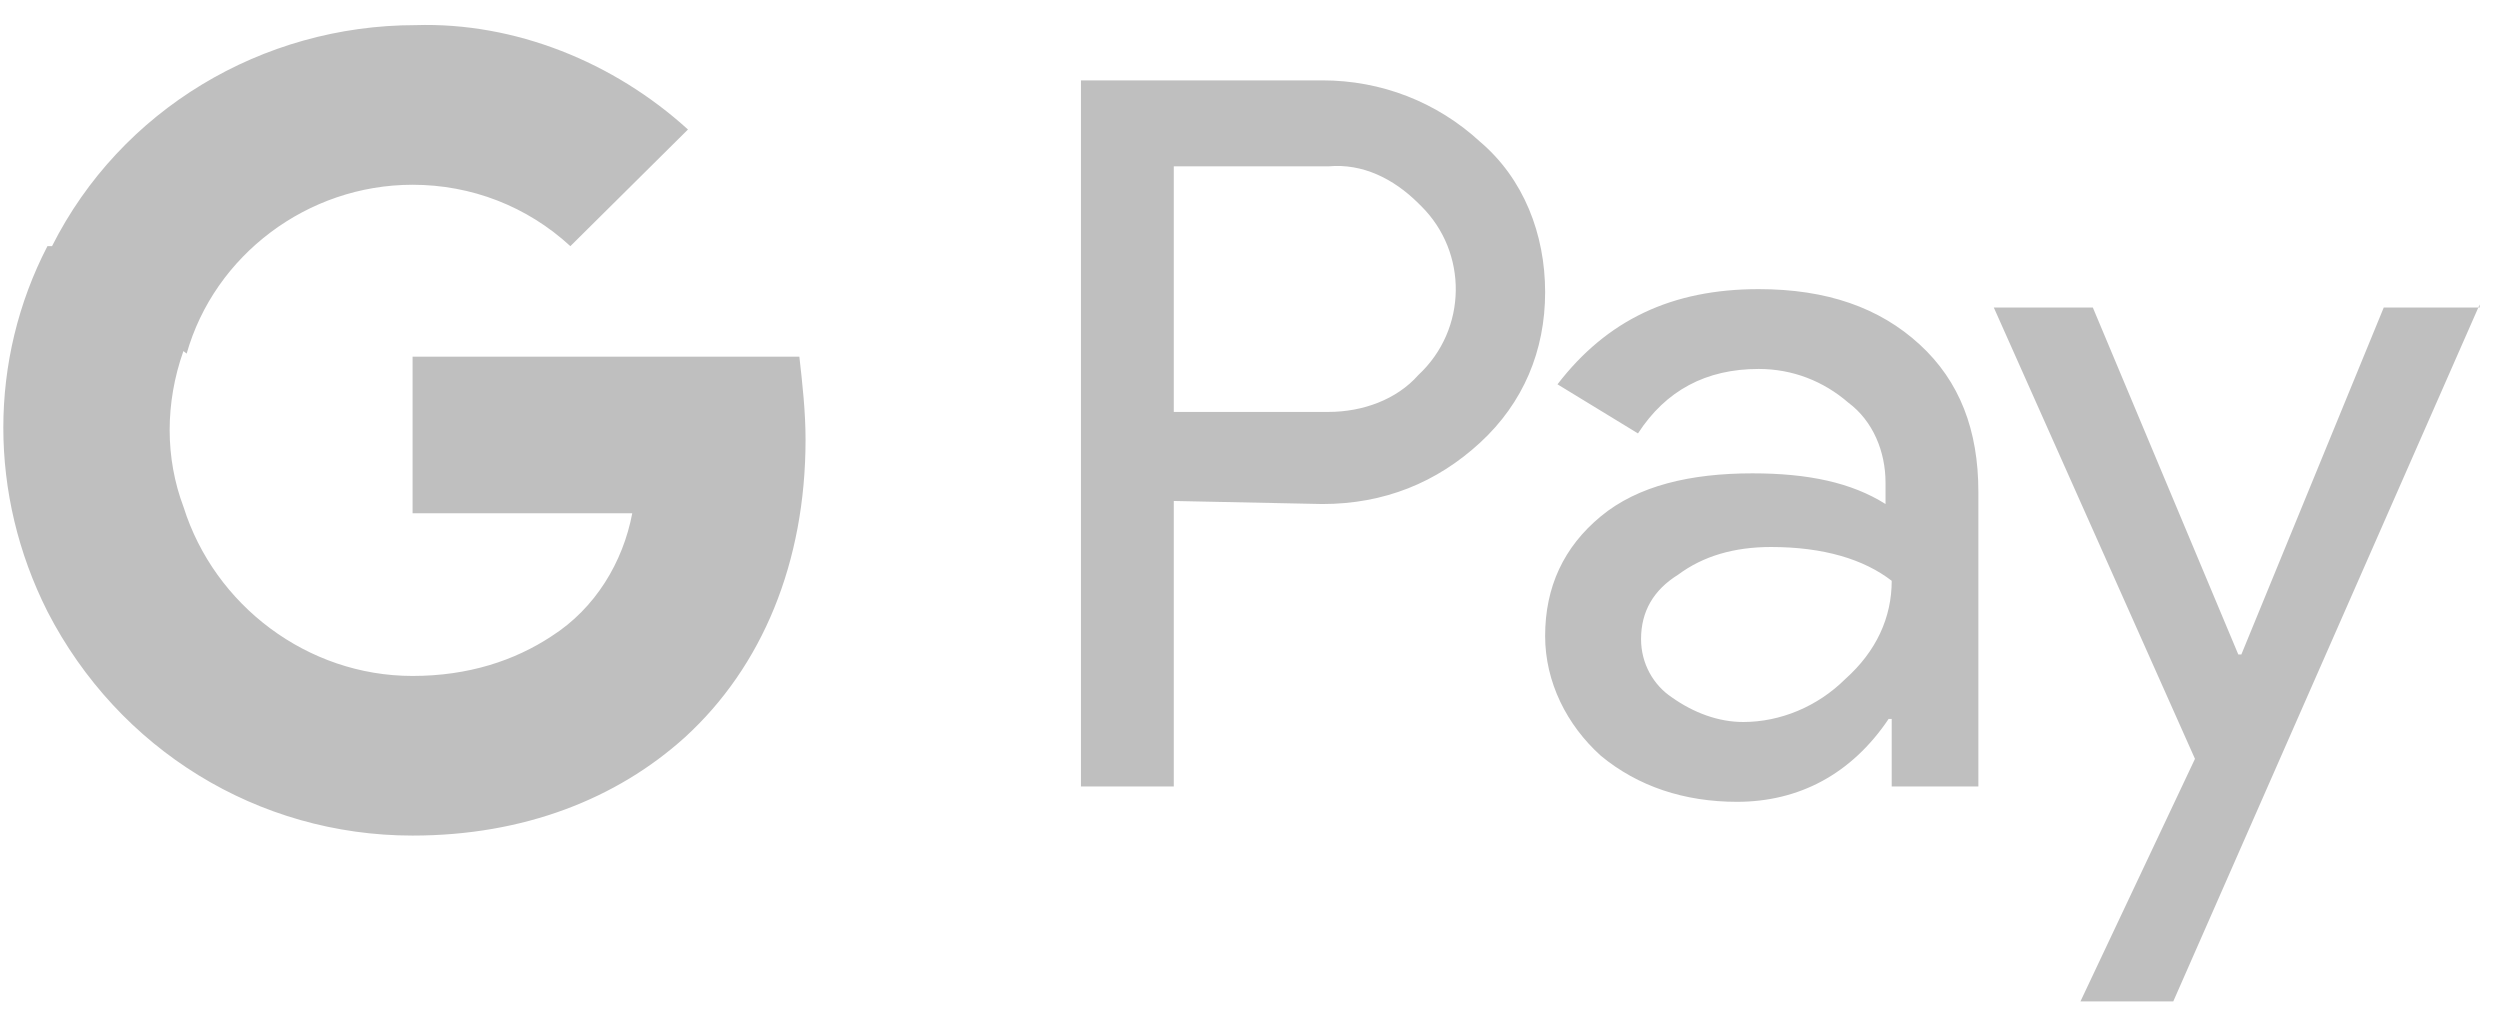 <svg width="95" height="39" viewBox="0 0 95 39" fill="none" xmlns="http://www.w3.org/2000/svg">
<path fill-rule="evenodd" clip-rule="evenodd" d="M21.674 9.354C20.028 7.837 17.911 7.021 15.677 7.021C11.679 7.021 8.151 9.704 7.093 13.437L6.969 13.341C6.271 15.318 6.273 17.41 6.976 19.27L6.976 19.27C8.152 23.003 11.679 25.686 15.677 25.686C17.794 25.686 19.558 25.103 20.969 24.17L20.969 24.169C22.615 23.12 23.674 21.37 24.026 19.503H15.678V13.554H30.376C30.494 14.604 30.611 15.653 30.611 16.703C30.611 21.37 28.965 25.336 26.025 28.019H26.025L26.025 28.019C23.438 30.352 19.91 31.752 15.677 31.752C9.798 31.752 4.506 28.486 1.802 23.236V23.235C-0.432 18.803 -0.432 13.67 1.802 9.354H1.977C4.586 4.173 9.959 0.955 15.795 0.955C19.558 0.838 23.32 2.354 26.143 4.921L21.674 9.354ZM44.604 19.037V29.886H41.076V3.054H50.248C52.483 3.054 54.599 3.871 56.245 5.388C57.892 6.787 58.715 8.887 58.715 11.104C58.715 13.32 57.892 15.303 56.245 16.82C54.599 18.337 52.6 19.153 50.248 19.153L44.604 19.037ZM44.604 6.321V15.653H50.484C51.777 15.653 53.071 15.187 53.894 14.254C55.775 12.504 55.775 9.587 54.011 7.837L53.894 7.721C52.953 6.787 51.777 6.204 50.484 6.321H44.604ZM66.829 10.987C69.416 10.987 71.415 11.687 72.944 13.087C74.472 14.487 75.178 16.353 75.178 18.687V29.886H71.885V27.319H71.768C70.356 29.419 68.358 30.469 66.006 30.469C64.007 30.469 62.243 29.886 60.832 28.719C59.538 27.553 58.715 25.919 58.715 24.169C58.715 22.303 59.421 20.786 60.832 19.62C62.243 18.453 64.242 17.987 66.594 17.987C68.71 17.987 70.356 18.337 71.65 19.153V18.337C71.65 17.17 71.18 16.003 70.239 15.303C69.298 14.487 68.122 14.02 66.829 14.02C64.83 14.02 63.301 14.837 62.243 16.47L59.185 14.604C61.067 12.154 63.536 10.987 66.829 10.987ZM62.36 24.286C62.36 25.219 62.831 26.036 63.536 26.503C64.359 27.086 65.3 27.436 66.241 27.436C67.652 27.436 69.063 26.853 70.121 25.803C71.297 24.753 71.885 23.47 71.885 22.07C70.827 21.253 69.298 20.786 67.299 20.786C65.888 20.786 64.712 21.136 63.772 21.836C62.831 22.42 62.36 23.236 62.36 24.286ZM94.176 11.687L94.227 11.57V11.687H94.176ZM94.176 11.687L82.585 38.052H79.058L83.409 28.836L75.765 11.687H79.528L85.055 24.869H85.172L90.582 11.687H94.176Z" fill="black" fill-opacity="0.25"/>
</svg>
